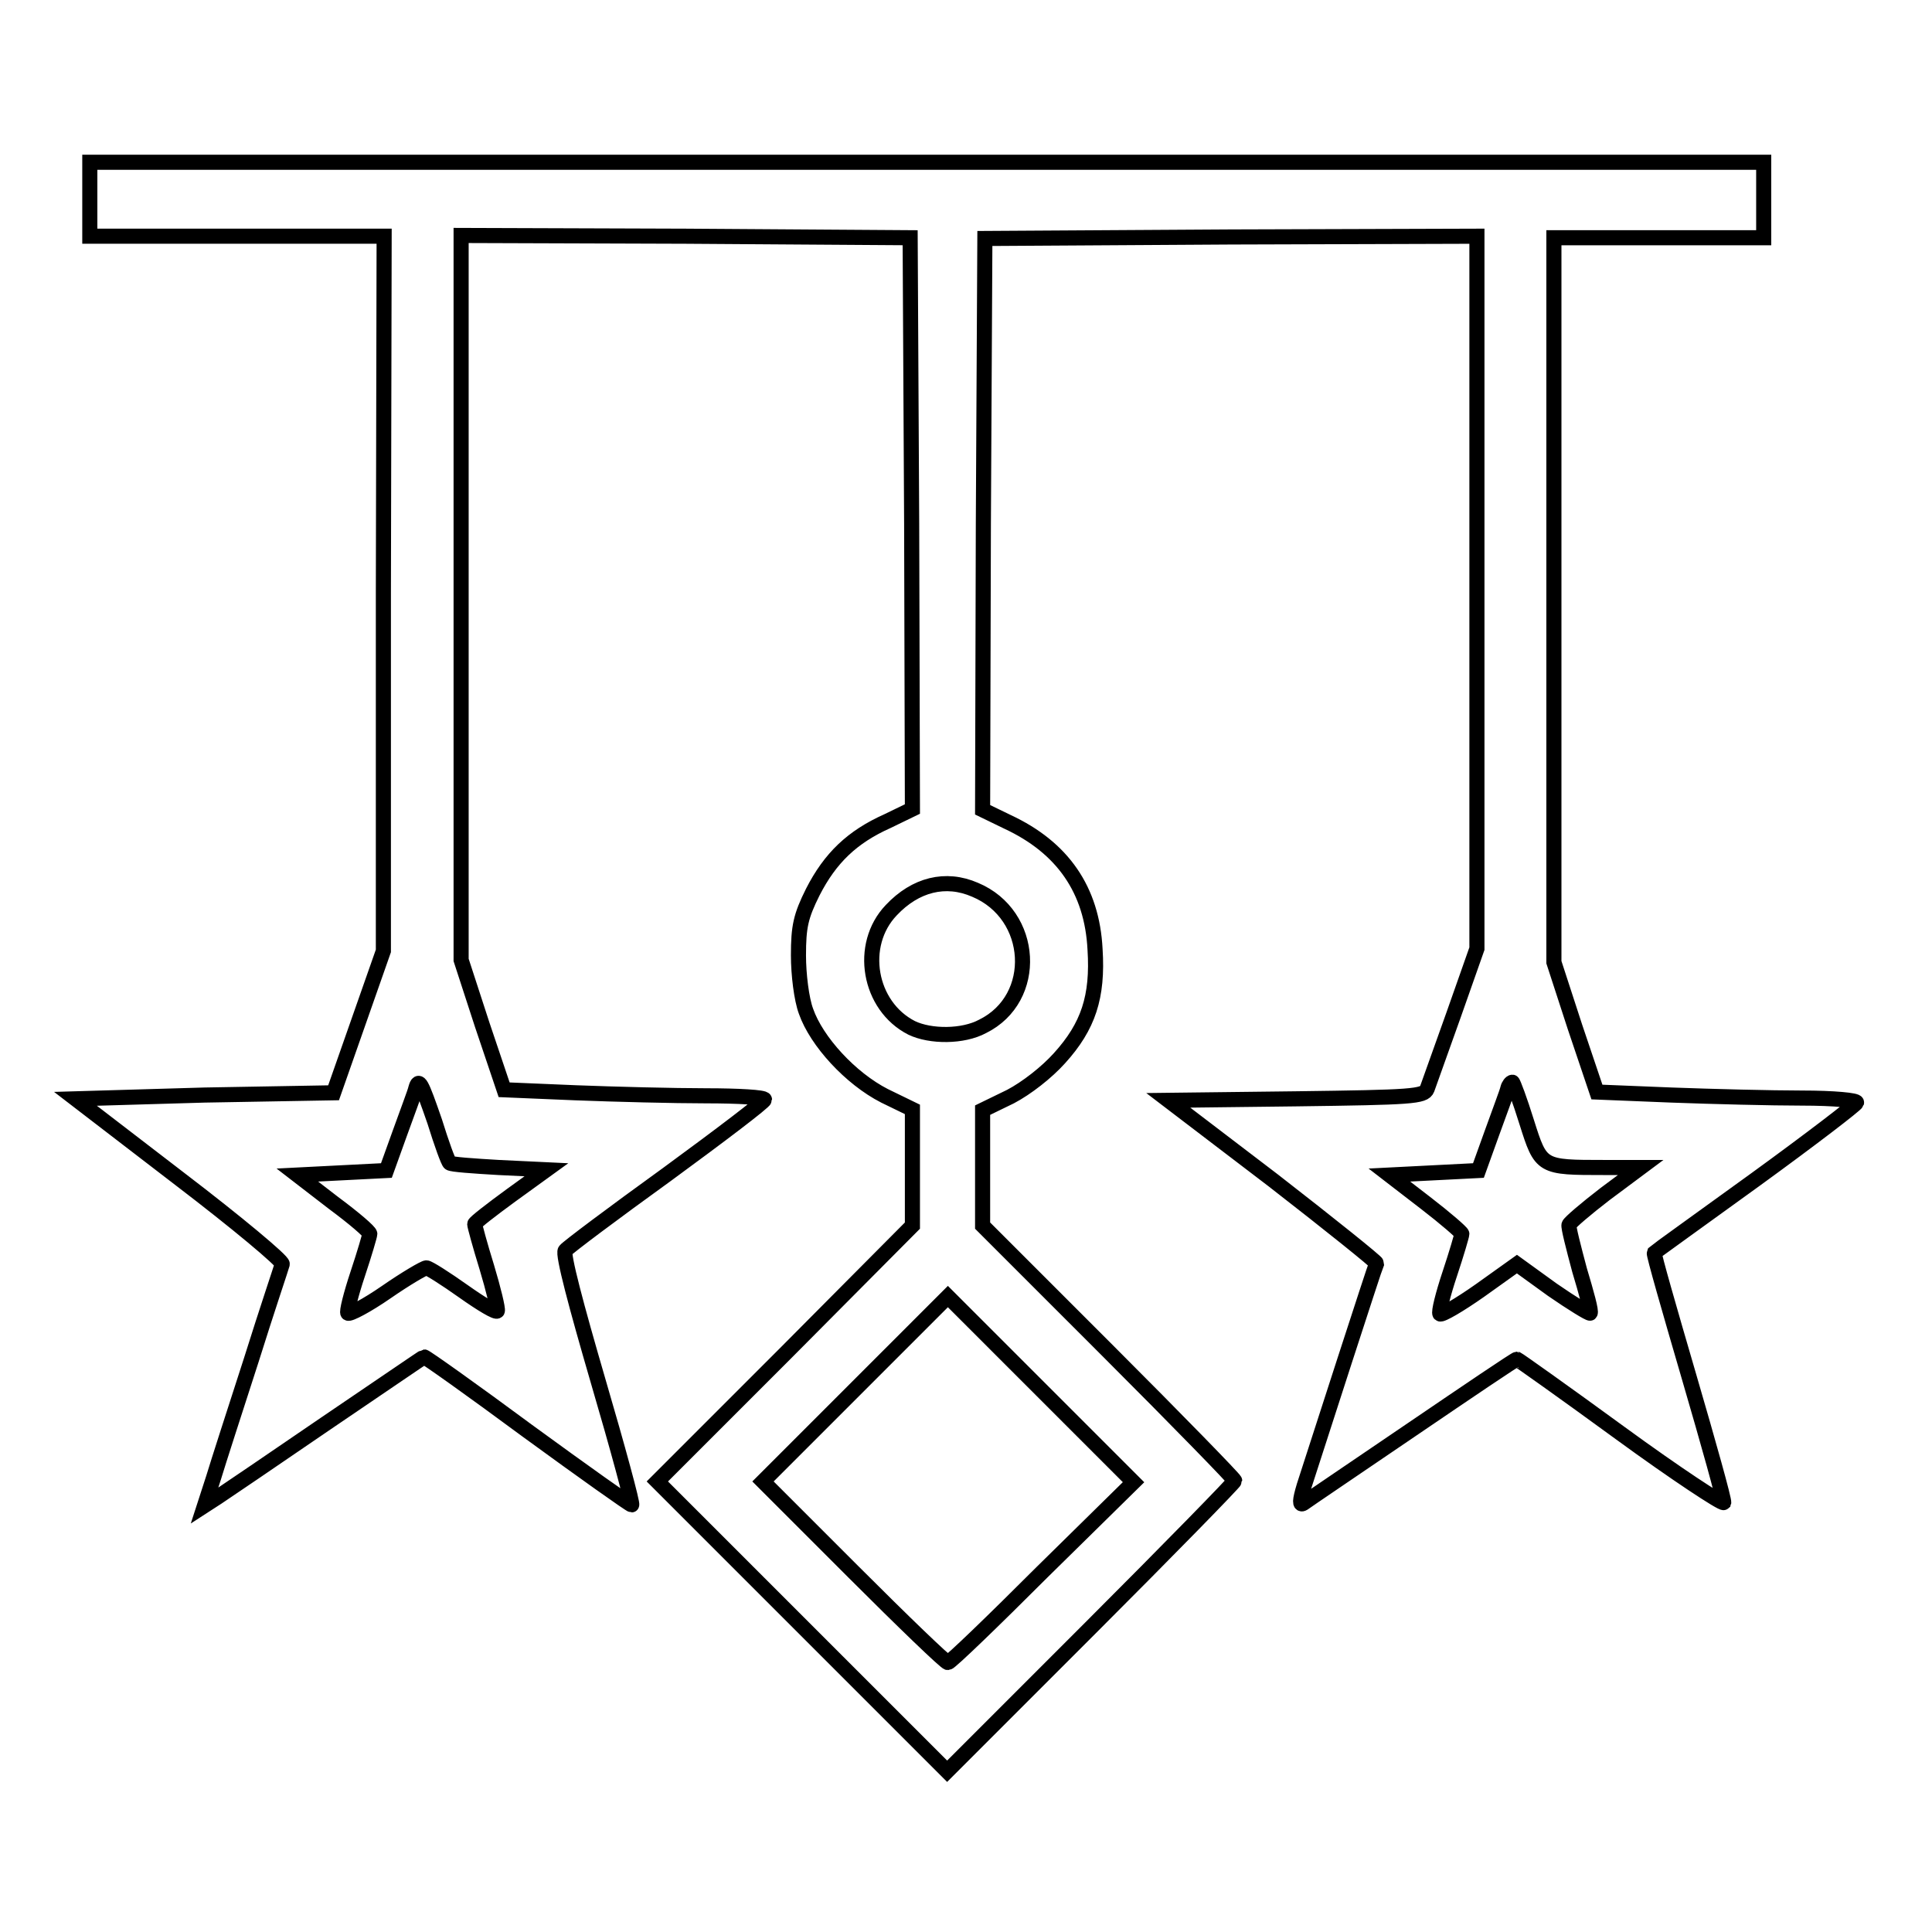 <?xml version="1.0" encoding="utf-8"?>
<!-- Svg Vector Icons : http://www.onlinewebfonts.com/icon -->
<!DOCTYPE svg PUBLIC "-//W3C//DTD SVG 1.1//EN" "http://www.w3.org/Graphics/SVG/1.1/DTD/svg11.dtd">
<svg version="1.1" xmlns="http://www.w3.org/2000/svg" xmlns:xlink="http://www.w3.org/1999/xlink" x="0px" y="0px" viewBox="0 0 256 256" enable-background="new 0 0 256 256" xml:space="preserve">
<g><g><g><path stroke-width="2" fill-opacity="0" stroke="#000000"  d="M11.9,26.3v5h19.5h19.5l-0.1,47.3v47.4l-3.3,9.4l-3.3,9.4l-17.1,0.3L10,145.6l13.8,10.6c7.6,5.8,13.7,10.9,13.6,11.3c-0.1,0.4-2,6-4.1,12.7c-2.1,6.5-4.4,13.6-5,15.6l-1.2,3.7l1.7-1.1c0.9-0.6,7.4-5,14.4-9.8c7.1-4.8,12.9-8.8,13-8.8c0.2,0,6.4,4.4,13.7,9.8c7.4,5.4,13.6,9.8,13.8,9.8c0.2,0-1.8-7.4-4.5-16.6c-2.8-9.6-4.7-16.7-4.3-17.1c0.3-0.4,6.3-4.9,13.5-10.1c7.1-5.2,12.9-9.6,12.9-9.9c0-0.3-3.5-0.5-7.7-0.5c-4.3,0-12.1-0.2-17.3-0.4l-9.5-0.4l-2.9-8.6l-2.8-8.6v-48v-48l29.8,0.1l29.7,0.2l0.2,37.9l0.1,37.8l-3.3,1.6c-4.7,2.1-7.6,4.9-9.9,9.4c-1.6,3.2-1.9,4.6-1.9,8.4c0,2.5,0.4,5.8,1,7.4c1.4,4,5.9,8.9,10.4,11.2l3.7,1.8v7.7v7.7L104,179.4l-16.9,16.9l19.2,19.2l19.2,19.2l19-19c10.5-10.5,19.1-19.3,19.1-19.5c0-0.2-7.5-7.9-16.7-17.1l-16.7-16.7v-7.6v-7.7l3.7-1.8c2.1-1.1,4.8-3.2,6.5-5.1c3.8-4.2,5.1-8.1,4.7-14.4c-0.4-7.9-4.3-13.5-11.6-16.9l-3.3-1.6l0.1-37.8l0.2-37.9l32.6-0.2l32.6-0.1v47.2v47.2l-3.1,8.8c-1.7,4.8-3.3,9.2-3.5,9.8c-0.4,1-2,1.1-17.4,1.3l-16.9,0.2l13.9,10.6c7.6,5.9,13.7,10.8,13.7,11c-0.2,0.4-7.9,24.2-9.6,29.5c-0.6,2-0.6,2.6-0.1,2.3c0.4-0.3,6.9-4.7,14.4-9.8c7.5-5.1,13.7-9.3,13.9-9.3c0.1,0,6.3,4.4,13.7,9.8c7.4,5.4,13.5,9.4,13.7,9.2c0.1-0.3-2-7.8-4.6-16.7c-2.6-8.9-4.7-16.2-4.6-16.4c0.1-0.1,6.2-4.5,13.4-9.7c7.3-5.3,13.3-9.9,13.4-10.2c0.1-0.3-3-0.6-7.2-0.6c-4.1,0-11.9-0.2-17.3-0.4l-9.9-0.4l-2.9-8.6l-2.8-8.6v-48v-48h13.9h13.9v-5v-5H122.7H11.9V26.3z M129.2,117.9c7.9,3.3,8.5,14.4,1,18.1c-2.6,1.4-6.9,1.4-9.4,0.2c-5.7-2.9-7.1-11-2.7-15.6C121.3,117.2,125.3,116.2,129.2,117.9z M57.6,148.6c0.9,2.9,1.8,5.4,2,5.5c0.2,0.2,3.1,0.4,6.5,0.6l6.3,0.3l-4.7,3.4c-2.6,1.9-4.8,3.6-4.8,3.8c0,0.2,0.7,2.8,1.6,5.7c0.9,3,1.5,5.5,1.4,5.8c-0.1,0.3-2.1-0.9-4.5-2.6c-2.4-1.7-4.6-3.1-4.9-3.1s-2.7,1.4-5.3,3.2c-2.6,1.8-4.9,3-5.1,2.8c-0.2-0.1,0.4-2.5,1.3-5.2c0.9-2.7,1.6-5.1,1.6-5.3c0-0.3-2.1-2.1-4.8-4.1l-4.8-3.7l5.9-0.3l5.9-0.3l1.8-5c1-2.8,2-5.4,2.1-5.9C55.5,142.8,55.8,143.4,57.6,148.6z M202.3,148.7c1.9,6,1.9,6,10.3,6h4.8l-4.7,3.5c-2.6,2-4.7,3.8-4.8,4.1c-0.1,0.3,0.6,3,1.4,6c0.9,3,1.6,5.5,1.4,5.7c-0.1,0.1-2.4-1.3-5-3.1l-4.7-3.4l-4.9,3.5c-2.7,1.9-5.1,3.3-5.3,3.1c-0.2-0.2,0.4-2.6,1.3-5.3c0.9-2.7,1.6-5.1,1.6-5.3s-2.2-2.1-4.8-4.1l-4.8-3.7l5.9-0.3l5.9-0.3l1.8-5c1-2.8,2-5.4,2.1-5.9c0.1-0.4,0.4-0.8,0.6-0.8C200.5,143.4,201.4,145.8,202.3,148.7z M138.1,208.3c-6.5,6.5-12.2,12-12.5,12c-0.3,0-5.9-5.4-12.5-12l-12-12l12.2-12.2l12.3-12.3l12.3,12.3l12.3,12.3L138.1,208.3z"/></g></g></g>
</svg>